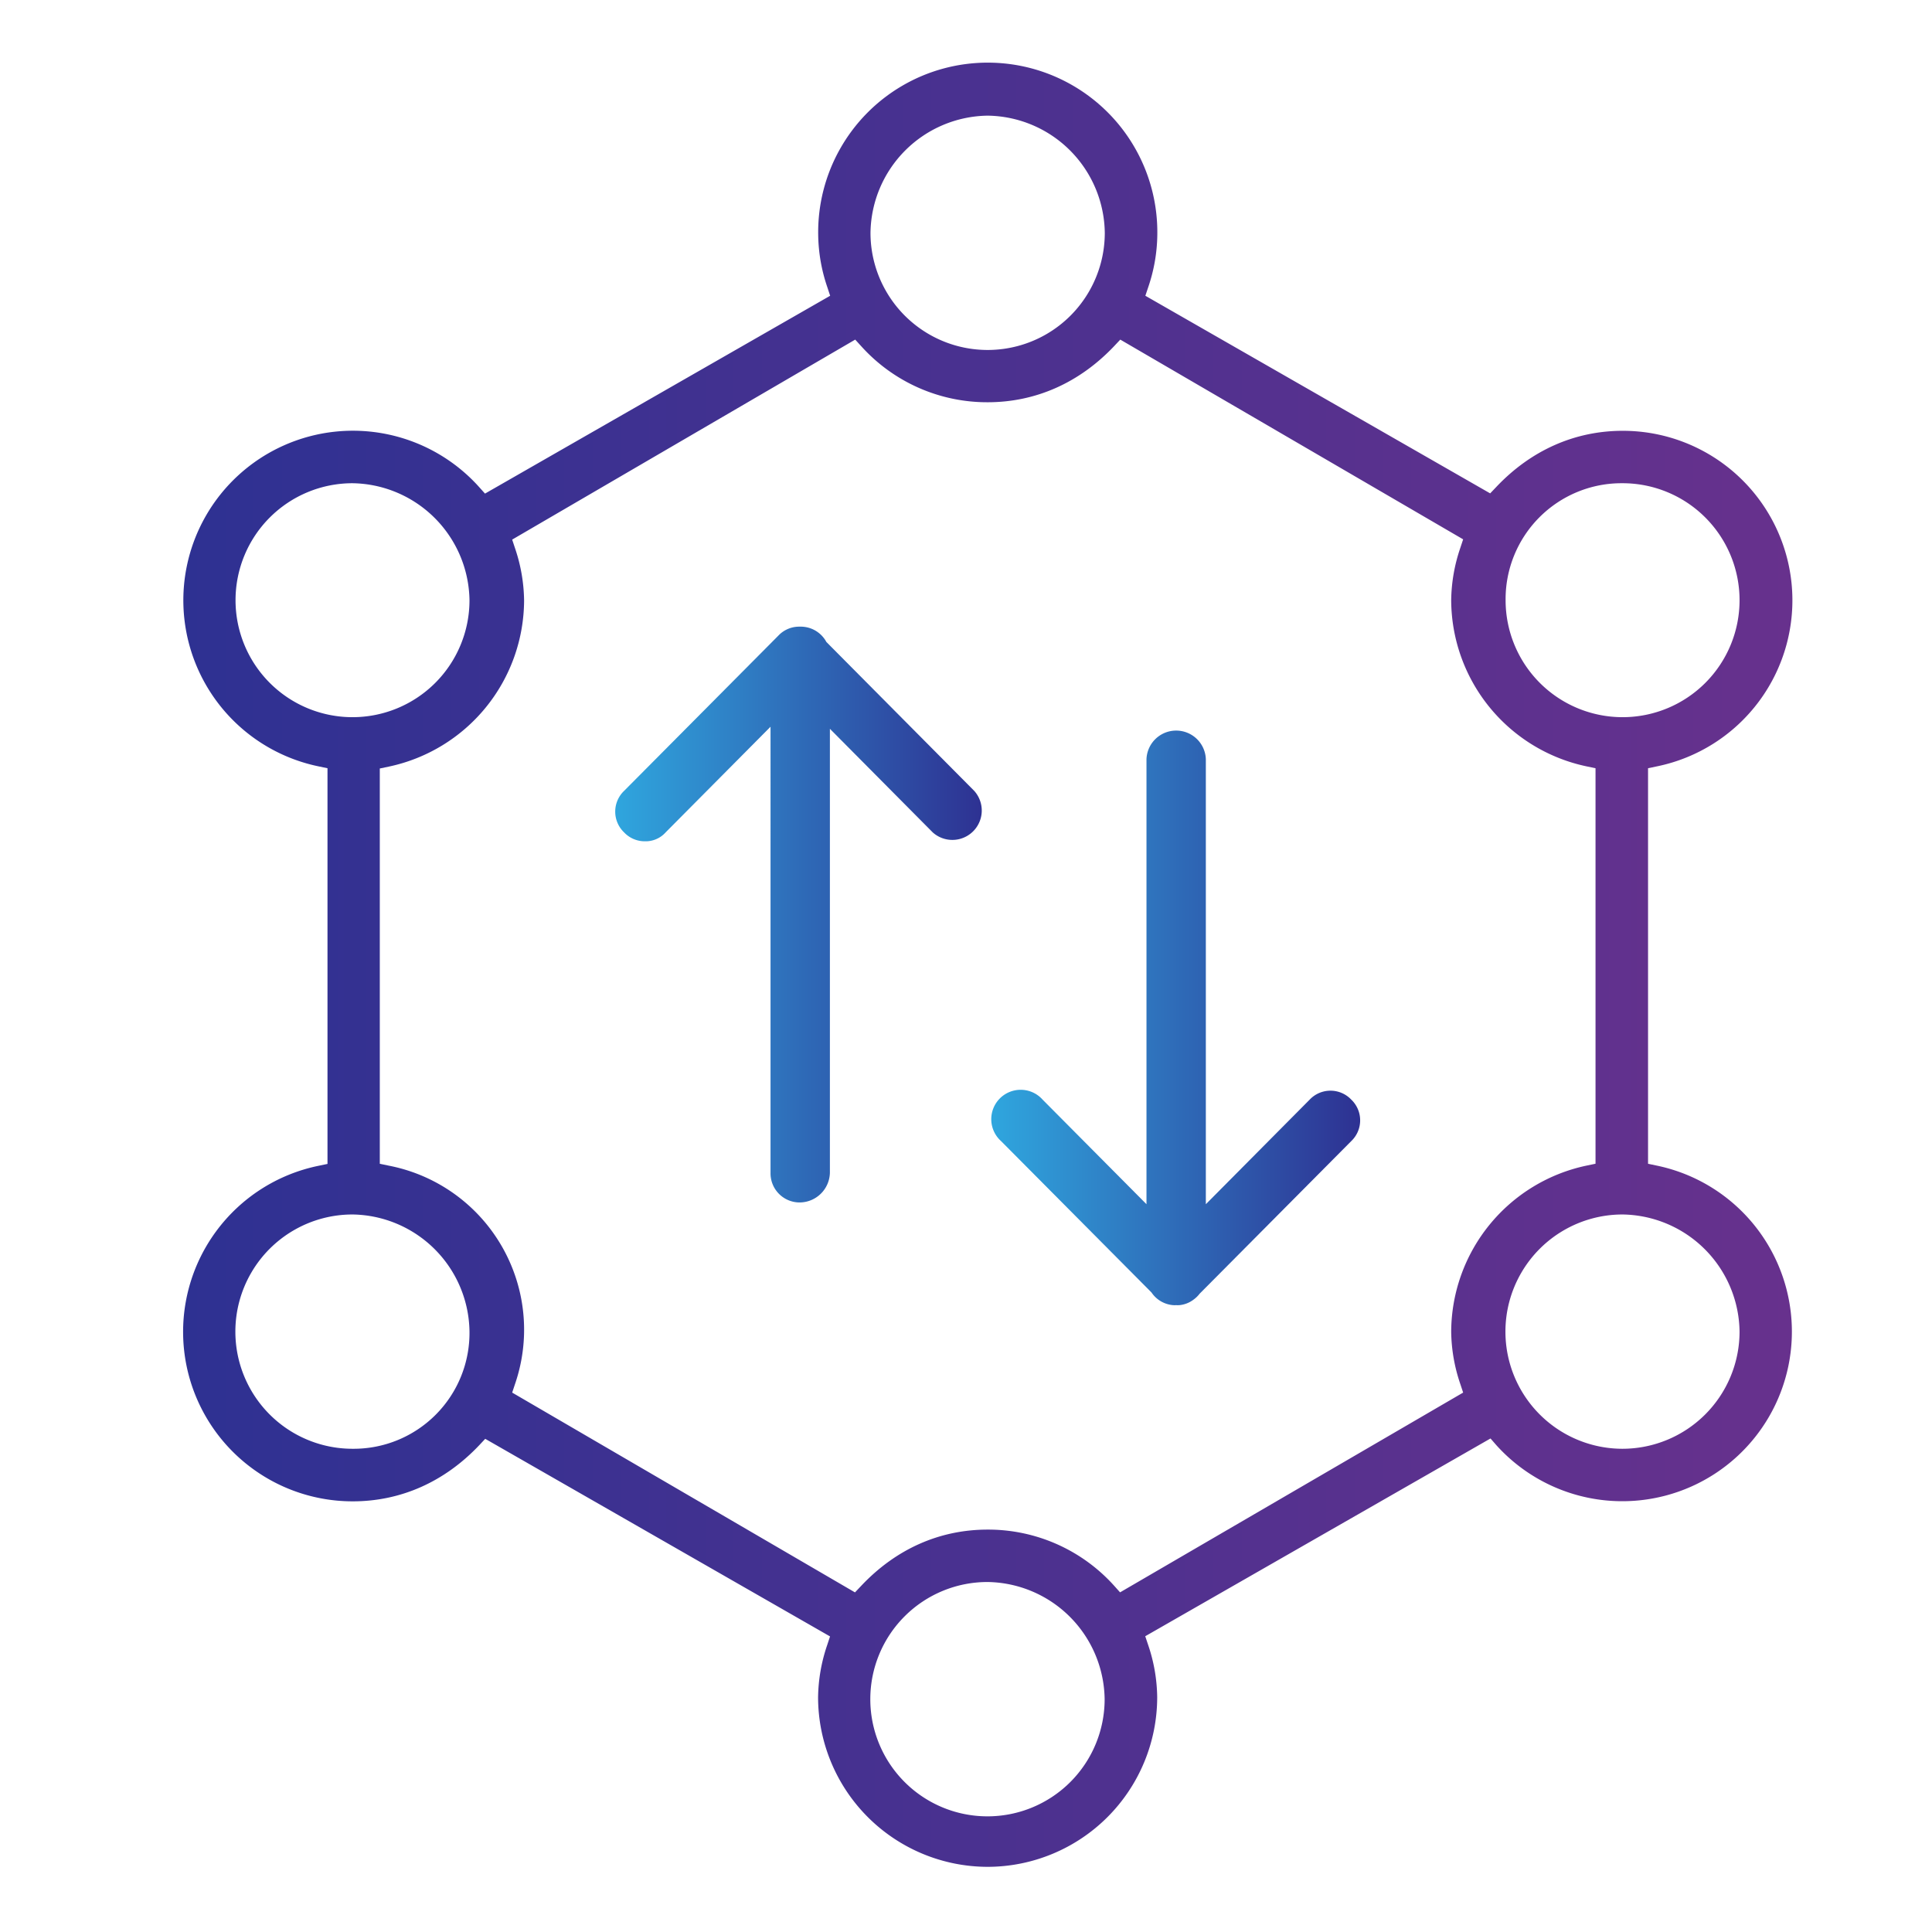 <svg id="Layer_1" data-name="Layer 1" xmlns="http://www.w3.org/2000/svg" xmlns:xlink="http://www.w3.org/1999/xlink" viewBox="0 0 512 512"><defs><style>.cls-1{fill:url(#linear-gradient);}.cls-2{fill:url(#linear-gradient-2);}.cls-3{fill:url(#linear-gradient-3);}</style><linearGradient id="linear-gradient" x1="48.51" y1="256" x2="474.96" y2="256" gradientUnits="userSpaceOnUse"><stop offset="0" stop-color="#2e3192"/><stop offset="1" stop-color="#67318d"/></linearGradient><linearGradient id="linear-gradient-2" x1="262.92" y1="269.63" x2="360.45" y2="269.63" gradientUnits="userSpaceOnUse"><stop offset="0" stop-color="#2fa6de"/><stop offset="1" stop-color="#2e3192"/></linearGradient><linearGradient id="linear-gradient-3" x1="163.02" y1="242.37" x2="260.56" y2="242.37" xlink:href="#linear-gradient-2"/></defs><path class="cls-1" d="M261.74,494.73a45,45,0,0,1-44.94-44.94A44.46,44.46,0,0,1,219.2,436l.77-2.33-91.38-52.37L127,383c-9.22,9.73-20.81,14.87-33.52,14.87a44.92,44.92,0,0,1-9.08-88.92l2.39-.5V203.59l-2.39-.5A44.94,44.94,0,1,1,126.91,129l1.62,1.81L220,78.38l-.77-2.33a44.46,44.46,0,0,1-2.4-13.84,44.94,44.94,0,1,1,89.87,0,44.43,44.43,0,0,1-2.39,13.84l-.78,2.33,91.38,52.37,1.63-1.71c9.21-9.73,20.81-14.87,33.52-14.87a44.92,44.92,0,0,1,9.07,88.92l-2.38.5V308.41l2.38.5A44.94,44.94,0,1,1,396.56,383L395,381.21,303.5,433.62l.78,2.33a44.43,44.43,0,0,1,2.39,13.84A45,45,0,0,1,261.74,494.73Zm0-75.48a31.05,31.05,0,1,0,31,31.05A31.47,31.47,0,0,0,261.74,419.25Zm0-13.89a44.89,44.89,0,0,1,33.46,14.81l1.63,1.82,90.92-52.94-.77-2.32a44.4,44.4,0,0,1-2.4-13.83,45.2,45.2,0,0,1,35.86-44l2.39-.5V203.59l-2.39-.5a45.2,45.2,0,0,1-35.86-44,44.41,44.41,0,0,1,2.4-13.84l.77-2.32L296.89,90l-1.63,1.73c-9.22,9.73-20.81,14.87-33.52,14.87a44.91,44.91,0,0,1-33.47-14.81L226.64,90,135.73,143l.77,2.32a44.68,44.68,0,0,1,2.39,13.84,45.2,45.2,0,0,1-35.86,44l-2.38.5V308.41l2.38.5a44.28,44.28,0,0,1,33.47,57.83l-.77,2.31L226.58,422l1.64-1.73C237.43,410.5,249,405.36,261.74,405.36ZM430,321.85a31,31,0,1,0,0,62.09,31.07,31.07,0,0,0,31-31A31.45,31.45,0,0,0,430,321.85Zm-336.58,0a31,31,0,1,0,0,62.09,30.7,30.7,0,0,0,31-31A31.45,31.45,0,0,0,93.45,321.85ZM430,128.06a30.72,30.72,0,0,0-31,31.05,31,31,0,1,0,31-31.05Zm-336.58,0a31,31,0,1,0,31,31.05A31.47,31.47,0,0,0,93.45,128.06ZM261.74,30.65A31.47,31.47,0,0,0,230.69,61.7a31,31,0,1,0,62.09,0A31.46,31.46,0,0,0,261.74,30.65Z"/><path class="cls-2" d="M358.09,291.4a7.59,7.59,0,0,0-11,0l-27.53,27.73V201.2a7.87,7.87,0,0,0-15.73,0V319.13L276.29,291.4a7.79,7.79,0,1,0-11,11l39.87,40.12a7.65,7.65,0,0,0,5.74,3.36,7,7,0,0,0,.79,0,7.69,7.69,0,0,0,.83,0h0a7.32,7.32,0,0,0,3.77-1.46,7.54,7.54,0,0,0,1.62-1.57l40.19-40.45A7.59,7.59,0,0,0,358.09,291.4Z"/><path class="cls-3" d="M219,170.13a7.73,7.73,0,0,0-6.94-4.06h-.26a7.57,7.57,0,0,0-5.51,2.36l-40.9,41.16a7.61,7.61,0,0,0,0,11,7.52,7.52,0,0,0,5.51,2.36,7.11,7.11,0,0,0,5.5-2.36l27.8-28V310.8a7.71,7.71,0,0,0,7.86,7.86,8.06,8.06,0,0,0,7.87-7.86V193.14l27.26,27.46a7.79,7.79,0,0,0,11-11Z"/></svg>